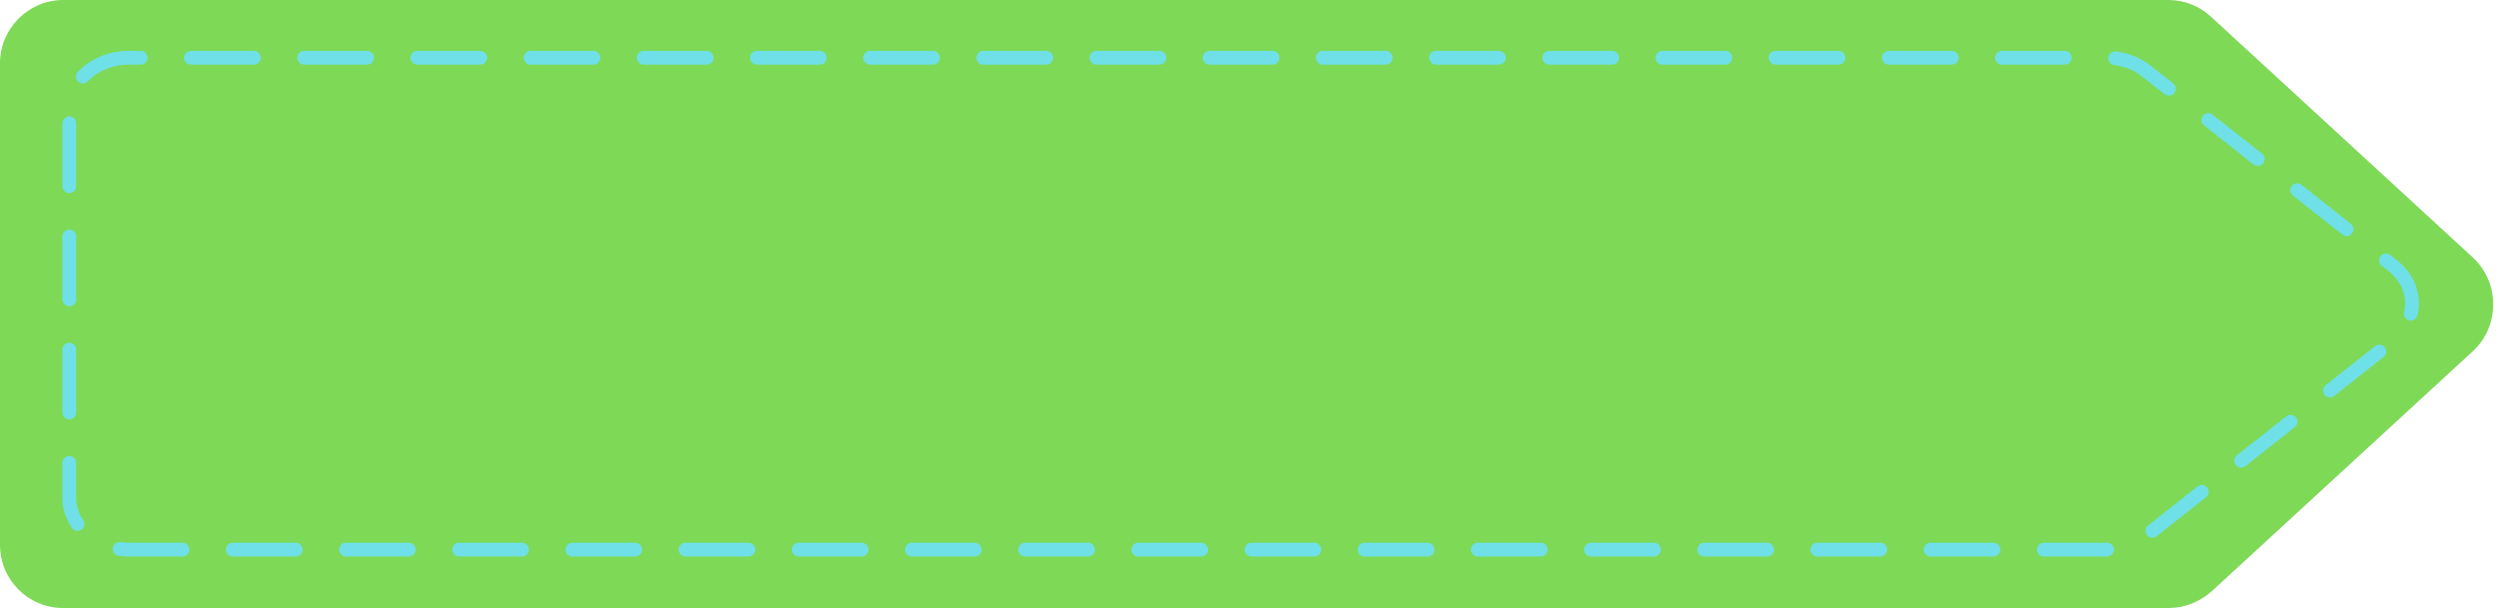 <?xml version="1.0" encoding="UTF-8" standalone="no"?><svg xmlns="http://www.w3.org/2000/svg" xmlns:xlink="http://www.w3.org/1999/xlink" fill="#000000" height="89.5" preserveAspectRatio="xMidYMid meet" version="1" viewBox="0.0 0.0 368.0 89.5" width="368" zoomAndPan="magnify"><g><g id="change1_1"><path d="M319.2,89.5H9.3c-5.2,0-9.3-4.2-9.3-9.3V9.3C0,4.2,4.2,0,9.3,0h309.9c2.3,0,4.6,0.9,6.3,2.5l38.5,35.4 c4,3.7,4,10.1,0,13.8L325.6,87C323.8,88.6,321.6,89.5,319.2,89.5z" fill="#7ed957"/></g><g><path d="M310.1,80.9H19c-4.8,0-8.8-3.4-8.8-7.6V16.1c0-4.2,3.9-7.6,8.8-7.6h291.1c2.2,0,4.3,0.7,5.9,2l36.2,28.6c3.8,3,3.8,8.1,0,11.1 l-36.2,28.6C314.4,80.2,312.3,80.9,310.1,80.9z" fill="none" stroke="#6fe0e7" stroke-dasharray="9.256,7.405" stroke-linecap="round" stroke-linejoin="round" stroke-width="2.029"/></g></g></svg>